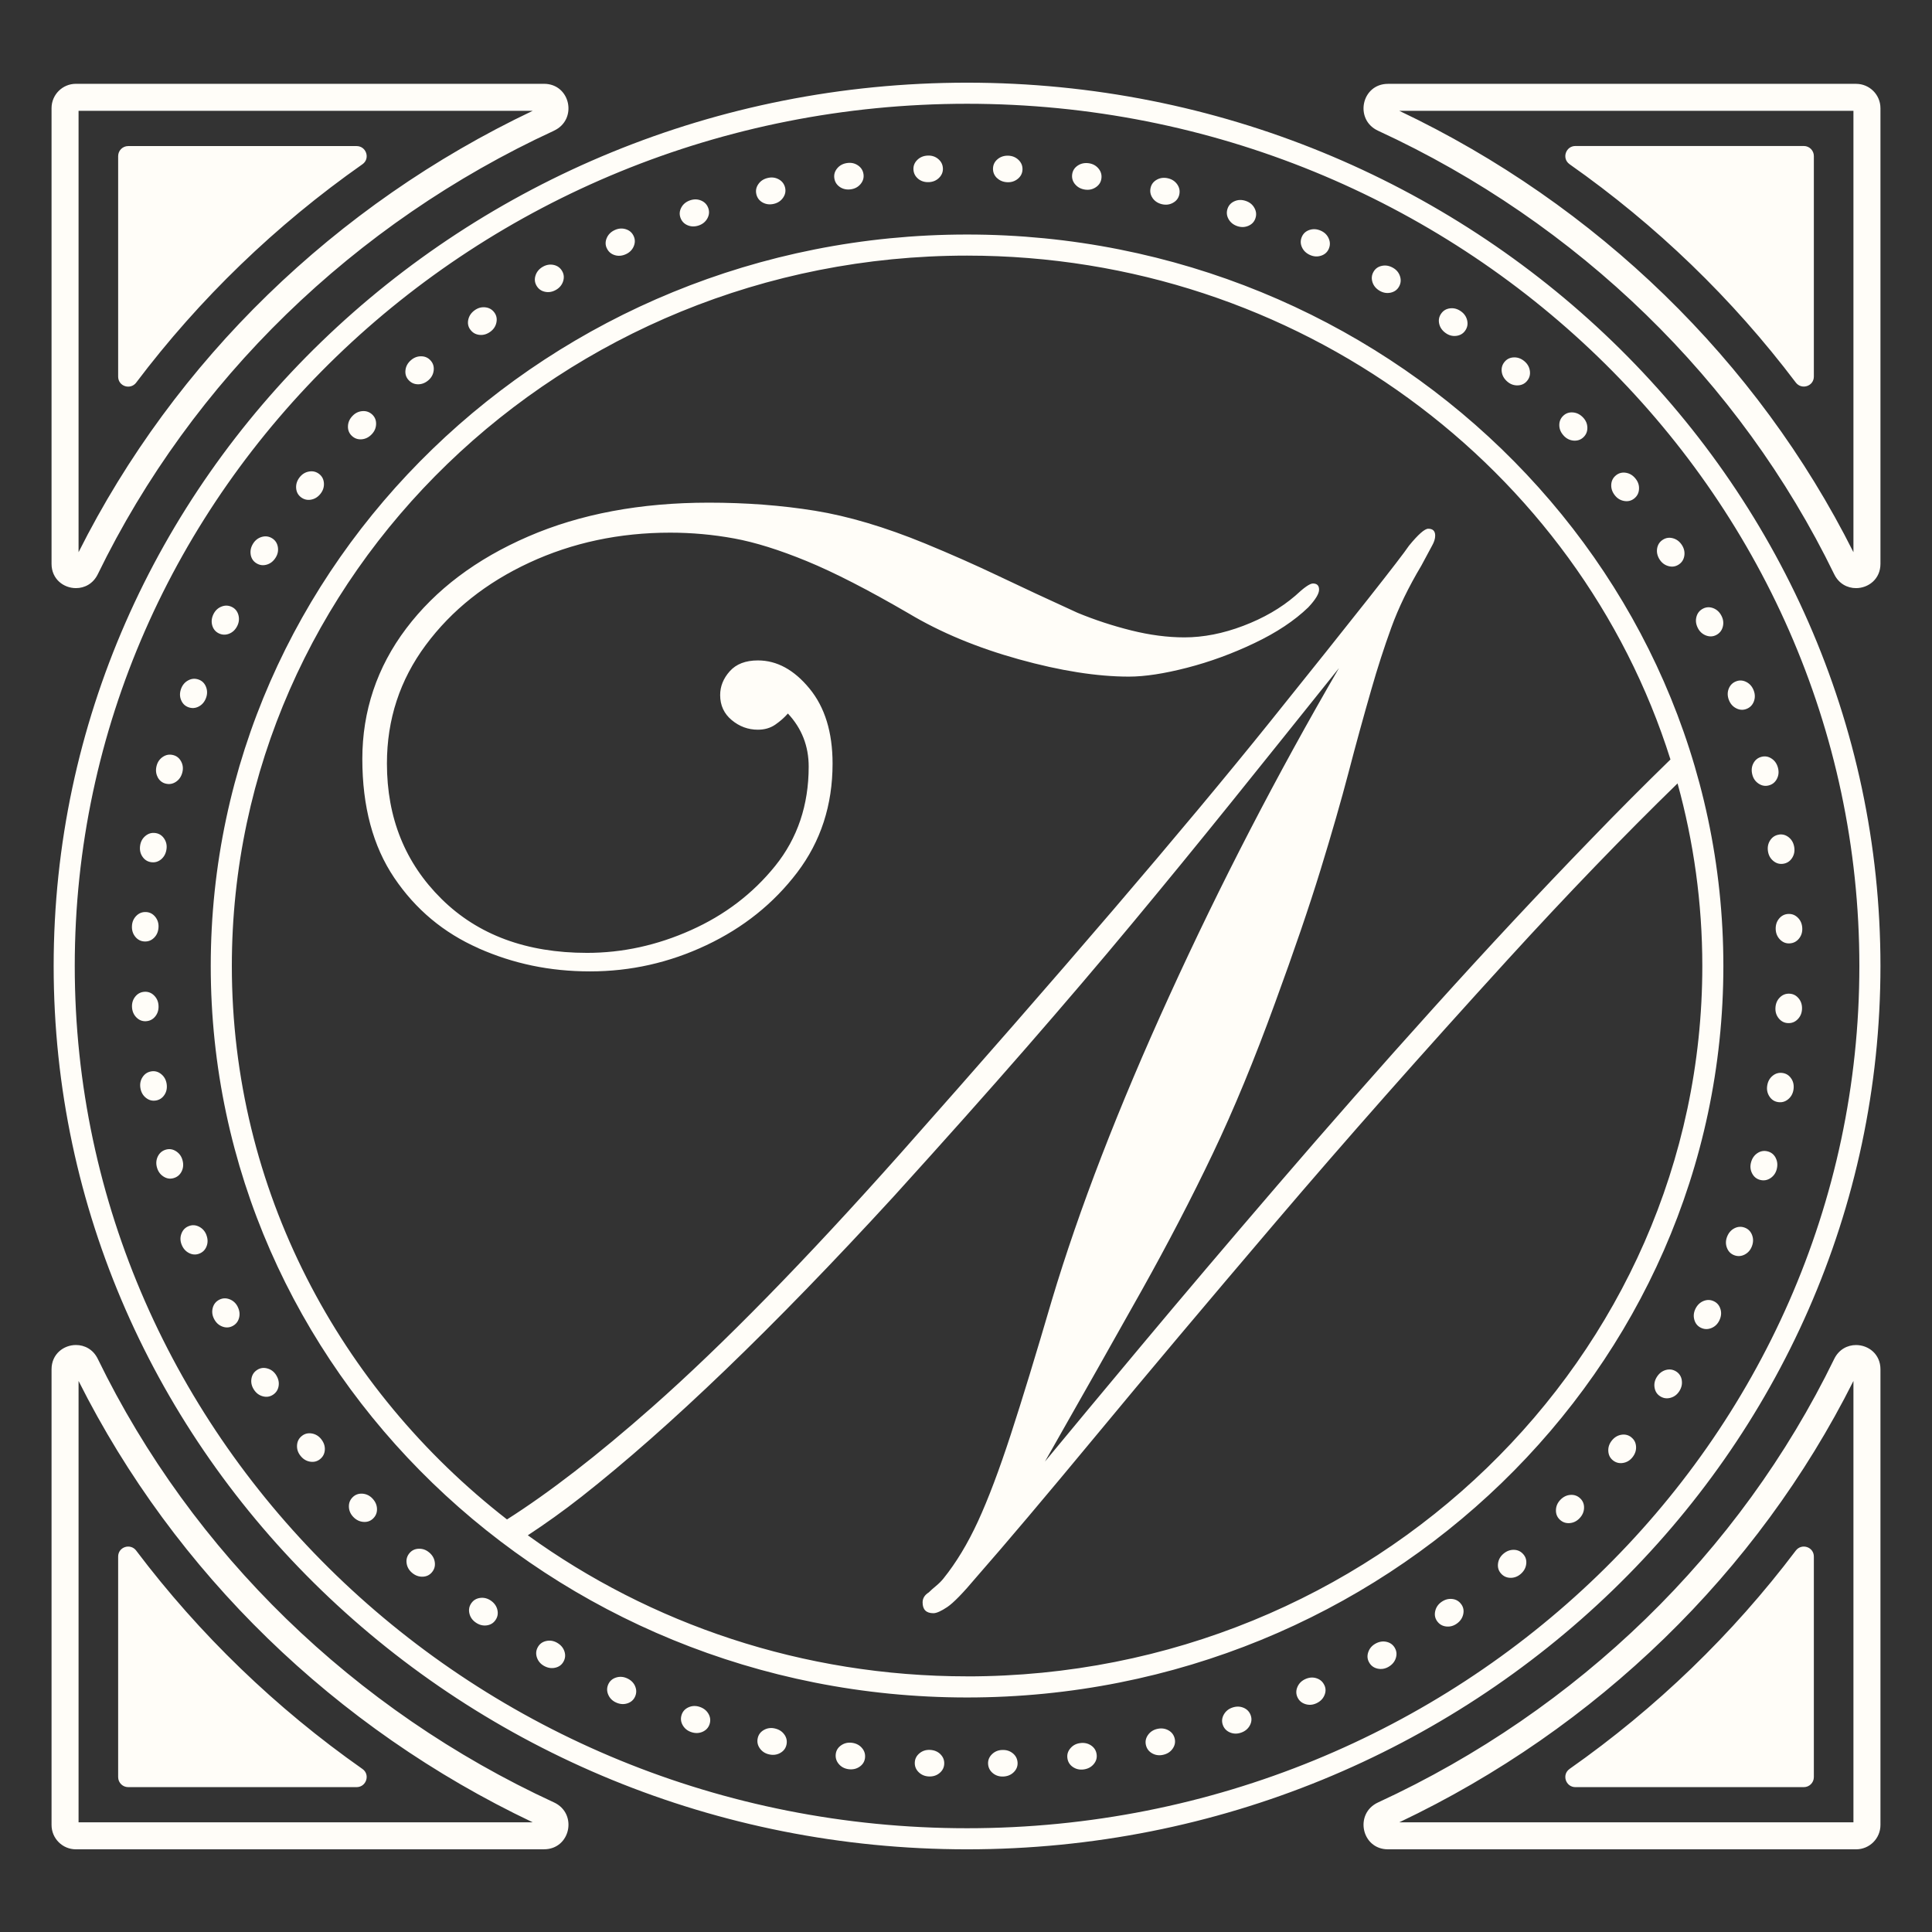 <?xml version="1.0" encoding="UTF-8"?>
<svg xmlns="http://www.w3.org/2000/svg" version="1.1" viewBox="0 0 512 512">
  <rect x="0" y="0" width="512" height="512" fill="#333333" stroke="none"/>
  <defs>
    <style>
      .cls-1 {
        fill: #fffdf8;
      }
    </style>
  </defs>
  <!-- Generator: Adobe Illustrator 28.7.1, SVG Export Plug-In . SVG Version: 1.2.0 Build 142)  -->
  <g>
    <g id="Lager_1">
      <path class="cls-1" d="M415.94,468.79c22.97-16.13,43.21-35.68,59.95-57.85,1.55-2.05,4.8-1,4.8,1.57v58.44c0,1.47-1.19,2.66-2.66,2.66h-60.53c-2.58,0-3.67-3.33-1.56-4.81ZM36.11,410.94c-1.55-2.05-4.8-1-4.8,1.57v58.44c0,1.47,1.19,2.66,2.66,2.66h60.53c2.58,0,3.67-3.33,1.56-4.81-22.97-16.13-43.21-35.68-59.95-57.85ZM415.94,43.51c22.97,16.13,43.21,35.68,59.95,57.85,1.55,2.05,4.8,1,4.8-1.57v-58.44c0-1.47-1.19-2.66-2.66-2.66h-60.53c-2.58,0-3.67,3.33-1.56,4.81ZM498.34,362.88v120.76c0,3.56-2.89,6.45-6.45,6.45h-124.06c-7.02,0-9-9.49-2.62-12.43,52.98-24.45,95.87-66.14,120.87-117.52,1.24-2.54,3.52-3.69,5.79-3.69,3.26,0,6.47,2.38,6.47,6.44ZM491.18,365.97c-25.47,50.76-68.03,92.12-120.35,116.96h120.35s0-116.96,0-116.96ZM144.17,490.09H20.11c-3.56,0-6.45-2.89-6.45-6.45v-120.76c0-4.06,3.22-6.44,6.47-6.44,2.27,0,4.56,1.15,5.79,3.69,25,51.39,67.89,93.08,120.87,117.52,6.38,2.94,4.4,12.43-2.62,12.43ZM141.17,482.93c-52.34-24.86-94.9-66.23-120.35-116.97v116.97s120.35,0,120.35,0ZM498.34,28.66v120.76c0,4.06-3.22,6.44-6.47,6.44-2.27,0-4.56-1.15-5.79-3.69-25-51.39-67.89-93.08-120.87-117.52-6.38-2.94-4.4-12.43,2.62-12.43h124.06c3.56,0,6.45,2.89,6.45,6.45ZM491.18,29.37h-120.35c52.34,24.86,94.9,66.23,120.35,116.97V29.37ZM146.79,34.65c-52.98,24.45-95.87,66.14-120.87,117.52-1.24,2.54-3.52,3.69-5.79,3.69-3.26,0-6.47-2.38-6.47-6.44V28.66c0-3.56,2.89-6.45,6.45-6.45h124.06c7.02,0,9,9.49,2.62,12.43ZM141.17,29.37H20.82v116.97c25.47-50.76,68.03-92.12,120.35-116.97ZM36.11,101.37c16.74-22.17,36.98-41.72,59.95-57.85,2.11-1.48,1.02-4.81-1.56-4.81h-60.53c-1.47,0-2.66,1.19-2.66,2.66v58.44c0,2.57,3.25,3.62,4.8,1.57ZM256.28,62.15c-110.52,0-200.43,86.96-200.43,193.85s89.91,193.85,200.43,193.85,200.43-86.96,200.43-193.85S366.8,62.15,256.28,62.15ZM61.44,256c0-103.81,87.4-188.26,194.84-188.26,87.74,0,162.09,56.33,186.41,133.53-6.85,6.67-13.87,13.69-21.16,21.26-13.46,13.87-27.33,28.73-41.61,44.57-14.28,15.84-28.05,31.48-41.3,46.91-13.26,15.43-25.26,29.57-36,42.42-10.74,12.85-19.31,23.15-25.7,30.9,10.06-17.68,18.59-32.77,25.6-45.28,7-12.51,13.29-24.61,18.87-36.31,5.58-11.69,11.08-25.02,16.52-39.98,5.03-13.73,9.04-25.46,12.03-35.19,2.99-9.72,5.47-18.36,7.45-25.9,1.97-7.55,3.98-14.85,6.02-21.93,1.63-5.71,3.4-11.18,5.3-16.42,1.9-5.23,4.55-10.71,7.96-16.42l2.85-5.3c.54-.95.82-1.84.82-2.65,0-1.22-.61-1.83-1.84-1.83-.95,0-2.65,1.5-5.1,4.49-2.18,3.26-14.52,18.9-37.02,46.91-22.51,28.01-55.11,66.08-97.8,114.22-25.16,28.28-47.05,50.65-65.68,67.1-14.62,12.91-27.4,22.75-38.54,29.83-44.42-34.53-72.92-87.44-72.92-146.69ZM256.28,444.25c-43.6,0-83.9-13.91-116.4-37.38,4.62-3.04,9.36-6.4,14.26-10.25,23.25-18.29,50.79-44.77,82.61-79.45,13.32-14.69,25.05-27.84,35.18-39.47,10.13-11.63,19.55-22.67,28.25-33.15,8.7-10.47,17.4-21.11,26.11-31.92,8.7-10.81,18.22-22.67,28.56-35.59-16.45,28.28-31.45,57.25-44.97,86.89-13.53,29.65-23.9,56.5-31.11,80.57-4.22,14.41-7.85,26.31-10.91,35.69-3.06,9.38-5.95,17.03-8.67,22.95-2.72,5.91-5.78,10.98-9.18,15.2-.55.68-1.19,1.32-1.94,1.94-.75.61-1.39,1.19-1.94,1.73-1.09.68-1.63,1.57-1.63,2.65,0,1.9.95,2.86,2.86,2.86.82,0,2.04-.54,3.67-1.63,1.63-1.09,4.21-3.74,7.75-7.96,7.75-8.84,18.32-21.35,31.72-37.53,13.39-16.18,29.27-35.05,47.63-56.6,18.36-21.55,38.82-44.7,61.39-69.45,16.01-17.54,30.99-33.05,45.05-46.74,4.26,15.45,6.56,31.66,6.56,48.39,0,103.81-87.4,188.26-194.84,188.26ZM126.81,251.29c-9.25-4.08-16.69-10.3-22.33-18.66-5.64-8.36-8.46-18.87-8.46-31.51s3.87-24.3,11.63-34.57c7.75-10.26,18.52-18.39,32.33-24.37,13.8-5.98,29.74-8.97,47.83-8.97,9.92,0,19.31.71,28.15,2.14,8.84,1.43,18.56,4.32,29.17,8.67,6.94,2.86,13.46,5.75,19.58,8.67,6.12,2.92,13.05,6.15,20.81,9.69,4.62,1.91,9.38,3.47,14.28,4.69,4.9,1.22,9.59,1.84,14.08,1.84,5.03,0,10.23-1.02,15.6-3.06,5.37-2.04,9.96-4.69,13.77-7.96,2.31-2.17,3.87-3.26,4.69-3.26,1.09,0,1.63.55,1.63,1.63s-.95,2.65-2.86,4.69c-3.67,3.54-8.43,6.7-14.28,9.48-5.85,2.79-11.8,4.97-17.85,6.53-6.05,1.56-11.19,2.35-15.4,2.35-8.43,0-18.15-1.53-29.17-4.59-11.01-3.06-20.74-7.1-29.17-12.14-10.74-6.25-19.75-10.88-27.03-13.87-7.28-2.99-13.7-5-19.28-6.02-5.58-1.02-11.22-1.53-16.93-1.53-13.46,0-25.9,2.65-37.33,7.95-11.42,5.3-20.57,12.58-27.43,21.82-6.87,9.25-10.3,19.72-10.3,31.41,0,14.41,4.83,26.38,14.48,35.9,9.65,9.52,22.5,14.28,38.55,14.28,9.38,0,18.56-2,27.53-6.02,8.98-4.01,16.42-9.69,22.34-17.03,5.91-7.34,8.87-16.11,8.87-26.31,0-5.44-1.83-10.13-5.51-14.07-.95,1.09-2.07,2.07-3.36,2.96-1.3.89-2.83,1.33-4.59,1.33-2.59,0-4.9-.85-6.94-2.55-2.04-1.7-3.06-3.91-3.06-6.63,0-2.31.85-4.42,2.55-6.32,1.7-1.9,4.18-2.86,7.45-2.86,5.03,0,9.59,2.48,13.67,7.45,4.08,4.96,6.12,11.59,6.12,19.89,0,11.01-3.13,20.63-9.38,28.86-6.26,8.23-14.28,14.65-24.07,19.27-9.79,4.63-20.06,6.94-30.8,6.94s-20.33-2.04-29.58-6.12ZM200.44,51.46c-.22-.94-.05-1.83.53-2.66.57-.84,1.41-1.39,2.5-1.64,1.04-.25,2.01-.13,2.9.36s1.45,1.22,1.69,2.2c.22.94.05,1.83-.53,2.67-.58.84-1.39,1.38-2.43,1.63-1.09.26-2.08.14-2.97-.34-.89-.49-1.45-1.22-1.69-2.2ZM108.22,100.66c-.63-.73-.89-1.6-.76-2.61.12-1.01.61-1.88,1.46-2.61.81-.7,1.72-1.04,2.74-1.02,1.02.02,1.85.41,2.51,1.18.63.73.88,1.6.76,2.61-.13,1.01-.59,1.86-1.4,2.56-.85.73-1.78,1.09-2.79,1.07-1.02-.02-1.85-.42-2.51-1.18ZM160.79,65.76c-.4-.88-.39-1.79.02-2.72.41-.93,1.12-1.63,2.14-2.09.97-.44,1.95-.51,2.92-.2.97.31,1.66.92,2.07,1.84.4.88.39,1.79-.01,2.72-.41.93-1.1,1.62-2.08,2.06-1.02.46-2.02.54-2.98.23s-1.66-.92-2.07-1.84ZM124.61,87.33c-.56-.79-.73-1.68-.5-2.67s.79-1.81,1.71-2.46c.87-.62,1.82-.87,2.83-.75,1.01.12,1.8.59,2.39,1.41.56.79.72,1.68.5,2.67-.22.99-.77,1.8-1.65,2.42-.91.65-1.87.91-2.88.79-1.01-.12-1.81-.59-2.39-1.42ZM142.17,75.68c-.48-.84-.56-1.74-.24-2.71.32-.96.96-1.73,1.93-2.28.93-.53,1.89-.69,2.88-.48.99.22,1.74.76,2.24,1.64.48.84.56,1.74.25,2.71-.32.96-.94,1.71-1.87,2.25-.97.56-1.96.73-2.95.51-.99-.21-1.74-.76-2.24-1.64ZM243.32,47.38c-.78-.65-1.2-1.47-1.25-2.48-.04-.96.29-1.8,1.02-2.52.72-.71,1.64-1.1,2.76-1.15,1.07-.05,2,.25,2.78.9.78.65,1.2,1.47,1.25,2.48.04.96-.3,1.8-1.02,2.52-.72.71-1.62,1.09-2.69,1.14-1.12.05-2.07-.25-2.86-.89ZM471.46,221.17c.95-.14,1.82.11,2.61.75s1.26,1.52,1.43,2.63c.16,1.06-.04,2.01-.6,2.86-.56.85-1.34,1.35-2.34,1.5-.96.14-1.83-.11-2.61-.75-.78-.64-1.26-1.5-1.42-2.55-.17-1.11.03-2.09.59-2.93.56-.85,1.34-1.35,2.34-1.5ZM180.31,57.65c-.31-.91-.22-1.81.27-2.7s1.27-1.51,2.33-1.87c1.01-.34,1.99-.32,2.92.08.93.4,1.56,1.08,1.89,2.04.31.91.22,1.81-.27,2.7-.5.89-1.25,1.5-2.26,1.85-1.06.36-2.06.34-2.99-.06-.93-.4-1.56-1.08-1.89-2.04ZM37.72,226.98c-.56-.85-.75-1.83-.58-2.93.16-1.06.64-1.91,1.43-2.55.79-.64,1.68-.89,2.68-.73.96.15,1.71.64,2.27,1.49.56.85.76,1.8.59,2.86-.17,1.11-.65,1.98-1.43,2.63-.79.64-1.68.89-2.68.73-.95-.15-1.71-.64-2.27-1.49ZM41.78,205.93c-.47-.9-.56-1.89-.28-2.98.27-1.04.83-1.83,1.68-2.39.85-.56,1.76-.71,2.74-.45.93.24,1.63.82,2.1,1.72.47.9.57,1.87.29,2.91-.28,1.08-.85,1.9-1.7,2.46-.85.56-1.76.71-2.74.46-.93-.24-1.63-.82-2.1-1.72ZM47.97,185.48c-.37-.94-.36-1.94.03-2.99.38-1,1.02-1.74,1.92-2.21.9-.47,1.82-.52,2.77-.17.9.34,1.54.98,1.91,1.93.37.95.37,1.92,0,2.92-.39,1.05-1.04,1.81-1.94,2.28-.9.47-1.83.52-2.77.17-.9-.34-1.54-.98-1.91-1.93ZM264.17,47.15c-.72-.72-1.06-1.58-1.01-2.59.05-.96.46-1.77,1.25-2.41.79-.64,1.74-.94,2.86-.89,1.07.05,1.96.44,2.69,1.15.72.72,1.06,1.58,1.01,2.58-.05.96-.46,1.77-1.25,2.41-.79.64-1.72.94-2.78.89-1.12-.05-2.04-.44-2.76-1.15ZM79.73,131.75c-.76-.59-1.18-1.4-1.25-2.41-.07-1.01.23-1.96.92-2.85.66-.84,1.49-1.36,2.49-1.53,1-.18,1.9.04,2.7.66.76.59,1.18,1.4,1.25,2.41.07,1.01-.22,1.94-.88,2.79-.69.88-1.53,1.41-2.53,1.59-1,.18-1.9-.04-2.7-.66ZM93.22,115.49c-.7-.67-1.04-1.51-1.01-2.52.03-1.02.42-1.93,1.2-2.74.74-.78,1.61-1.2,2.63-1.28,1.01-.08,1.88.23,2.62.92.7.67,1.04,1.51,1.01,2.52-.03,1.02-.41,1.91-1.15,2.69-.77.81-1.67,1.26-2.68,1.34-1.01.08-1.89-.23-2.62-.93ZM56.24,165.72c-.27-.98-.16-1.97.33-2.97.48-.96,1.19-1.63,2.13-2,.94-.37,1.87-.34,2.77.11.87.43,1.43,1.13,1.71,2.11.27.98.17,1.95-.3,2.91-.5,1-1.22,1.69-2.16,2.06-.94.37-1.87.33-2.77-.11-.86-.43-1.43-1.13-1.71-2.11ZM66.44,146.98c-.17-1,.04-1.97.63-2.92.57-.91,1.35-1.5,2.32-1.78.98-.27,1.89-.15,2.75.39.82.52,1.31,1.27,1.49,2.27.17,1-.02,1.96-.6,2.86-.6.95-1.38,1.56-2.36,1.84s-1.89.15-2.75-.39c-.82-.51-1.31-1.27-1.49-2.27ZM222.57,49.55c-.84-.57-1.33-1.35-1.47-2.35-.13-.96.13-1.82.78-2.6.65-.78,1.53-1.25,2.64-1.4,1.06-.15,2.01.06,2.85.63.84.57,1.33,1.35,1.47,2.35.13.96-.13,1.82-.78,2.6-.66.78-1.51,1.24-2.57,1.39-1.11.15-2.08-.05-2.93-.62ZM427.92,131.22c-.69-.88-.99-1.84-.92-2.85.07-1.01.51-1.83,1.31-2.45.76-.59,1.65-.8,2.64-.62,1,.18,1.84.71,2.53,1.6.66.84.95,1.77.87,2.79-.07,1.01-.51,1.83-1.31,2.45-.76.59-1.65.8-2.64.62-1-.18-1.83-.69-2.48-1.54ZM35.85,248.25c-.64-.79-.94-1.74-.88-2.86.05-1.07.44-1.96,1.16-2.69.72-.72,1.58-1.05,2.59-1,.96.05,1.77.47,2.41,1.25.64.79.94,1.72.88,2.79-.06,1.12-.44,2.04-1.16,2.76-.72.72-1.58,1.06-2.59,1-.96-.05-1.77-.47-2.41-1.25ZM439.79,148.24c-.59-.95-.8-1.92-.63-2.93.18-1,.69-1.77,1.55-2.3.82-.51,1.72-.63,2.69-.35.98.28,1.76.89,2.36,1.84.57.91.76,1.86.59,2.86-.18,1-.69,1.77-1.55,2.3-.82.51-1.72.63-2.69.35-.98-.28-1.75-.87-2.32-1.78ZM449.92,166.38c-.5-1-.61-2-.33-2.97.27-.98.87-1.69,1.77-2.14.87-.43,1.77-.45,2.72-.08.94.38,1.66,1.06,2.16,2.07.48.96.57,1.93.3,2.91-.28.98-.87,1.69-1.77,2.14-.87.43-1.77.45-2.72.08-.94-.38-1.65-1.04-2.13-2ZM464.66,202.29c.47-.9,1.19-1.48,2.17-1.73.94-.24,1.83-.08,2.67.48.85.56,1.41,1.38,1.69,2.47.27,1.04.17,2.01-.3,2.91s-1.19,1.48-2.17,1.73c-.94.24-1.83.08-2.67-.48-.85-.56-1.41-1.36-1.67-2.4-.28-1.08-.19-2.08.28-2.98ZM473.95,242.21c.96-.05,1.8.29,2.52,1.01.72.72,1.1,1.64,1.15,2.76.05,1.07-.25,2-.89,2.78s-1.47,1.2-2.48,1.25c-.96.05-1.8-.29-2.52-1.01-.71-.72-1.1-1.62-1.15-2.69-.05-1.12.24-2.07.89-2.86.64-.79,1.47-1.2,2.48-1.25ZM458.16,185.48c-.39-1.05-.4-2.05-.02-2.99.38-.94,1.04-1.59,1.98-1.94.9-.34,1.81-.27,2.71.2.9.47,1.55,1.23,1.94,2.28.37,1,.37,1.98,0,2.92-.38.94-1.04,1.59-1.98,1.94-.91.34-1.81.27-2.71-.2-.9-.47-1.54-1.21-1.91-2.21ZM414.42,115.47c-.77-.81-1.17-1.73-1.19-2.74-.02-1.02.33-1.87,1.06-2.56.7-.66,1.56-.96,2.57-.87,1.01.08,1.9.53,2.67,1.34.74.78,1.12,1.67,1.14,2.69.02,1.02-.33,1.87-1.06,2.56-.7.66-1.56.95-2.57.88-1.01-.08-1.89-.51-2.62-1.29ZM325.57,58.05c-.49-.89-.58-1.81-.25-2.77.31-.91.94-1.57,1.87-1.97.93-.4,1.93-.42,2.99-.05,1.01.35,1.77.96,2.26,1.86.49.89.58,1.81.25,2.76-.31.92-.94,1.57-1.87,1.97-.94.4-1.91.42-2.92.08-1.06-.36-1.83-.99-2.33-1.88ZM305.44,52.47c-.58-.84-.74-1.75-.51-2.73.22-.94.78-1.65,1.67-2.14.89-.49,1.88-.6,2.97-.34,1.04.25,1.85.79,2.43,1.63.57.84.74,1.75.51,2.73-.23.94-.78,1.65-1.68,2.14-.89.49-1.86.6-2.9.36-1.09-.26-1.92-.81-2.5-1.65ZM345.01,65.48c-.41-.93-.4-1.86.02-2.78.4-.88,1.08-1.47,2.05-1.78.97-.31,1.96-.23,2.98.23.98.44,1.67,1.13,2.07,2.06.41.93.4,1.86-.01,2.78-.4.88-1.08,1.47-2.05,1.78-.97.31-1.94.24-2.92-.2-1.02-.46-1.73-1.16-2.14-2.09ZM363.72,74.78c-.31-.97-.22-1.89.28-2.76.48-.84,1.22-1.36,2.21-1.57.99-.21,1.97-.04,2.95.52.93.53,1.55,1.28,1.86,2.25.31.97.22,1.89-.28,2.76-.48.84-1.22,1.36-2.21,1.58-.99.21-1.95.05-2.88-.48-.97-.56-1.61-1.32-1.93-2.29ZM284.91,48.84c-.65-.78-.91-1.67-.77-2.67.14-.96.62-1.72,1.47-2.29.84-.57,1.82-.77,2.93-.62,1.06.15,1.92.62,2.57,1.4.65.78.91,1.67.77,2.67-.13.96-.62,1.72-1.47,2.29-.84.57-1.8.78-2.85.63-1.11-.16-1.99-.63-2.64-1.41ZM399.42,101.1c-.84-.74-1.33-1.61-1.45-2.61-.12-1.01.15-1.9.81-2.66.63-.73,1.46-1.1,2.47-1.12,1.02-.02,1.95.34,2.79,1.07.81.7,1.27,1.56,1.4,2.57.12,1.01-.14,1.89-.81,2.66-.63.73-1.46,1.1-2.47,1.12-1.02.02-1.93-.32-2.74-1.03ZM381.4,85.79c-.22-.99-.04-1.9.55-2.72.56-.79,1.34-1.24,2.35-1.36,1.01-.12,1.97.15,2.88.8.87.62,1.42,1.43,1.64,2.42.22.99.04,1.9-.55,2.72-.56.79-1.35,1.24-2.35,1.36-1.01.12-1.95-.13-2.82-.76-.91-.65-1.48-1.47-1.7-2.46ZM470.58,306.88c.47.9.55,1.9.27,2.98-.27,1.03-.84,1.83-1.69,2.38-.85.55-1.76.7-2.74.44-.93-.25-1.63-.82-2.1-1.73-.46-.9-.56-1.87-.28-2.91.29-1.08.86-1.9,1.71-2.46.85-.56,1.76-.7,2.74-.44.93.25,1.63.82,2.1,1.73ZM369.66,436.75c.48.84.55,1.74.23,2.71-.32.96-.97,1.72-1.94,2.28-.93.53-1.89.68-2.89.46-.99-.22-1.74-.77-2.23-1.65-.48-.84-.56-1.74-.23-2.71.32-.96.95-1.71,1.88-2.24.97-.55,1.96-.72,2.95-.5.99.22,1.74.77,2.24,1.65ZM350.99,446.61c.4.88.39,1.79-.03,2.72-.41.93-1.13,1.62-2.15,2.08-.98.44-1.95.5-2.92.18s-1.66-.93-2.07-1.85c-.39-.88-.38-1.79.03-2.72.41-.93,1.11-1.61,2.08-2.05,1.02-.46,2.02-.53,2.98-.21s1.65.93,2.07,1.85ZM268.43,464.66c.78.65,1.19,1.48,1.24,2.49.04.96-.3,1.8-1.03,2.51-.72.71-1.65,1.09-2.77,1.14-1.07.04-2-.26-2.78-.91-.78-.65-1.19-1.48-1.24-2.48-.04-.97.3-1.8,1.03-2.52.73-.71,1.62-1.09,2.69-1.13,1.12-.05,2.07.25,2.85.9ZM311.31,460.75c.22.94.04,1.83-.54,2.66-.58.84-1.41,1.38-2.51,1.63-1.04.24-2.01.12-2.9-.37s-1.45-1.23-1.68-2.21c-.22-.94-.04-1.83.54-2.66.58-.83,1.39-1.37,2.44-1.62,1.09-.25,2.08-.13,2.97.36.89.49,1.45,1.23,1.68,2.21ZM331.47,454.63c.31.91.21,1.81-.29,2.7-.5.88-1.28,1.51-2.34,1.86-1.01.34-1.99.31-2.92-.09-.93-.41-1.56-1.08-1.88-2.04-.31-.92-.21-1.81.29-2.7.5-.88,1.26-1.5,2.27-1.84,1.06-.36,2.06-.33,2.99.07.93.4,1.56,1.09,1.88,2.04ZM289.16,462.57c.84.57,1.33,1.36,1.46,2.36.13.96-.13,1.82-.79,2.6-.66.78-1.54,1.24-2.65,1.39-1.06.14-2.01-.07-2.85-.64-.84-.57-1.33-1.36-1.46-2.36-.13-.96.13-1.82.79-2.6.66-.78,1.51-1.24,2.58-1.38,1.11-.15,2.08.06,2.92.63ZM403.71,411.91c.63.73.88,1.6.75,2.61s-.62,1.88-1.47,2.61c-.81.7-1.73,1.03-2.74,1.01-1.02-.03-1.85-.42-2.51-1.19-.63-.73-.88-1.6-.75-2.61.13-1.01.6-1.86,1.41-2.56.85-.73,1.78-1.08,2.8-1.06,1.02.02,1.85.42,2.51,1.19ZM387.27,425.17c.56.79.72,1.68.49,2.67-.23.99-.8,1.81-1.71,2.45-.88.62-1.82.86-2.83.74-1.01-.12-1.8-.6-2.38-1.42-.56-.79-.72-1.68-.49-2.67.23-.99.78-1.79,1.65-2.41.92-.64,1.88-.9,2.89-.78,1.01.12,1.8.6,2.38,1.43ZM474.72,285.85c.56.85.74,1.83.57,2.94-.17,1.06-.65,1.91-1.44,2.55-.79.64-1.68.88-2.68.72-.95-.15-1.71-.65-2.26-1.5-.55-.85-.75-1.81-.58-2.86.17-1.11.66-1.98,1.45-2.62.79-.64,1.68-.88,2.68-.72.95.15,1.71.65,2.26,1.5ZM464.31,327.29c.37.95.36,1.94-.04,2.99-.38,1-1.02,1.73-1.93,2.2-.9.46-1.83.52-2.77.16-.9-.34-1.54-.99-1.91-1.94-.37-.95-.36-1.92.02-2.92.4-1.05,1.05-1.8,1.95-2.27.9-.46,1.83-.52,2.77-.16.9.34,1.54.99,1.91,1.93ZM418.79,397.1c.7.67,1.03,1.51,1,2.53-.03,1.02-.43,1.93-1.21,2.74-.74.77-1.62,1.2-2.63,1.27-1.01.07-1.88-.24-2.61-.94-.7-.67-1.03-1.51-1-2.53.03-1.02.42-1.91,1.16-2.69.78-.81,1.67-1.25,2.68-1.32,1.01-.07,1.89.24,2.61.94ZM476.68,264.6c.64.79.93,1.74.87,2.86-.06,1.07-.45,1.96-1.17,2.68-.72.72-1.58,1.05-2.59.99-.96-.05-1.77-.47-2.41-1.26-.64-.79-.93-1.72-.87-2.79.06-1.12.45-2.04,1.17-2.75.72-.72,1.59-1.05,2.59-.99.96.05,1.77.47,2.4,1.26ZM432.33,380.92c.76.6,1.17,1.4,1.24,2.41.07,1.01-.24,1.96-.93,2.84-.66.84-1.49,1.35-2.49,1.52-1,.17-1.9-.05-2.69-.67-.76-.6-1.17-1.4-1.24-2.42-.07-1.01.23-1.94.89-2.79.69-.88,1.54-1.41,2.54-1.58,1-.17,1.9.05,2.69.68ZM445.68,365.75c.17,1-.04,1.97-.64,2.92-.57.9-1.35,1.49-2.33,1.76-.98.27-1.9.14-2.75-.4-.82-.52-1.31-1.28-1.48-2.28-.17-1,.03-1.95.61-2.86.6-.94,1.39-1.55,2.37-1.83.98-.27,1.89-.14,2.75.4.81.52,1.31,1.28,1.48,2.28ZM455.97,347.01c.27.98.15,1.97-.35,2.97-.48.96-1.19,1.62-2.14,1.99-.95.37-1.87.33-2.77-.12-.86-.43-1.43-1.14-1.7-2.12-.27-.98-.16-1.95.31-2.91.5-1,1.23-1.69,2.17-2.06.95-.37,1.87-.33,2.77.12.86.43,1.43,1.14,1.7,2.12ZM73.19,364.43c.6.95.81,1.92.64,2.92-.17,1-.69,1.77-1.54,2.31-.82.51-1.71.64-2.69.36-.98-.27-1.77-.88-2.36-1.83-.57-.9-.77-1.86-.6-2.86.17-1,.68-1.77,1.54-2.31.82-.52,1.71-.64,2.69-.36.98.27,1.75.86,2.33,1.77ZM38.67,270.63c-.96.05-1.81-.28-2.52-1-.72-.72-1.11-1.63-1.17-2.75-.05-1.07.24-2,.88-2.79.64-.79,1.47-1.21,2.47-1.26.96-.05,1.81.28,2.52,1,.72.72,1.11,1.61,1.16,2.68.06,1.12-.23,2.07-.87,2.86-.64.79-1.47,1.21-2.47,1.26ZM85.15,381.43c.69.88,1,1.83.93,2.84-.07,1.01-.51,1.83-1.3,2.45-.76.59-1.64.8-2.64.63-1-.17-1.85-.7-2.54-1.59-.66-.84-.95-1.77-.88-2.79.07-1.01.5-1.83,1.3-2.45.76-.6,1.64-.8,2.64-.63,1,.18,1.83.69,2.49,1.53ZM63,346.33c.5,1,.61,1.99.34,2.97-.27.98-.86,1.69-1.76,2.14-.86.43-1.77.46-2.71.09-.95-.37-1.67-1.06-2.17-2.06-.48-.96-.58-1.93-.31-2.91.27-.98.86-1.69,1.76-2.14.87-.43,1.77-.46,2.72-.09.95.37,1.66,1.04,2.14,2ZM54.7,327.3c.4,1.05.41,2.05.04,2.99-.37.95-1.03,1.6-1.97,1.95-.9.34-1.81.28-2.71-.19-.9-.47-1.55-1.22-1.95-2.27-.38-1-.38-1.98,0-2.92.37-.95,1.03-1.6,1.97-1.95.9-.34,1.81-.28,2.71.19.9.47,1.54,1.2,1.92,2.2ZM98.71,397.13c.77.81,1.17,1.72,1.2,2.74.03,1.02-.32,1.87-1.05,2.57-.7.67-1.55.96-2.57.88-1.01-.08-1.91-.52-2.68-1.33-.74-.78-1.12-1.67-1.15-2.69-.03-1.02.32-1.87,1.05-2.57.7-.67,1.56-.96,2.57-.89,1.01.08,1.89.5,2.63,1.28ZM41.25,291.65c-.95.15-1.82-.1-2.61-.74-.79-.64-1.27-1.51-1.44-2.62-.16-1.06.03-2.01.59-2.86.56-.85,1.33-1.35,2.33-1.51.95-.15,1.83.1,2.61.74.79.64,1.26,1.49,1.43,2.55.17,1.11-.02,2.09-.58,2.94-.56.85-1.33,1.35-2.33,1.51ZM48.11,310.49c-.47.9-1.19,1.48-2.16,1.74s-1.83.09-2.68-.47c-.85-.56-1.42-1.38-1.7-2.46-.27-1.03-.17-2,.29-2.91.47-.9,1.19-1.48,2.16-1.74.93-.25,1.83-.09,2.68.47.85.56,1.41,1.35,1.68,2.39.29,1.08.19,2.08-.27,2.98ZM249.21,464.88c.72.71,1.07,1.57,1.02,2.58-.04.96-.46,1.77-1.24,2.42-.78.65-1.73.95-2.85.9-1.07-.05-1.97-.43-2.69-1.14-.72-.71-1.07-1.57-1.02-2.58.04-.96.46-1.77,1.24-2.42.78-.65,1.71-.95,2.78-.9,1.12.05,2.04.43,2.77,1.14ZM113.77,411.44c.85.73,1.34,1.6,1.46,2.61.13,1.01-.14,1.9-.8,2.66-.63.73-1.45,1.11-2.47,1.13-1.02.02-1.95-.33-2.8-1.06-.81-.7-1.28-1.55-1.41-2.56-.13-1.01.14-1.89.8-2.66.63-.73,1.45-1.11,2.47-1.13,1.02-.02,1.93.31,2.74,1.01ZM207.89,459.7c.58.84.75,1.75.52,2.73-.22.94-.78,1.65-1.67,2.14-.89.49-1.88.61-2.97.35-1.04-.24-1.85-.79-2.43-1.62-.58-.84-.75-1.74-.52-2.73.22-.94.78-1.65,1.67-2.14.89-.49,1.86-.61,2.9-.36,1.09.26,1.92.8,2.5,1.64ZM228.45,463.26c.66.78.91,1.67.78,2.67-.13.96-.62,1.72-1.46,2.29-.84.57-1.82.78-2.93.63-1.06-.15-1.92-.61-2.57-1.39-.65-.78-.91-1.67-.78-2.67.13-.96.62-1.72,1.46-2.29.84-.57,1.79-.78,2.85-.64,1.11.15,1.99.62,2.64,1.39ZM187.77,454.21c.5.89.58,1.81.26,2.76-.31.91-.93,1.57-1.86,1.98-.93.4-1.93.43-2.99.07-1.01-.34-1.77-.96-2.27-1.85-.5-.89-.58-1.81-.26-2.76.31-.92.93-1.57,1.86-1.98.93-.4,1.91-.43,2.92-.09,1.06.36,1.84.98,2.34,1.87ZM131.82,426.66c.22.99.05,1.9-.54,2.72-.56.79-1.34,1.25-2.35,1.37-1.01.12-1.97-.14-2.89-.79-.88-.62-1.43-1.42-1.65-2.41-.22-.99-.05-1.9.54-2.72.56-.79,1.34-1.24,2.35-1.37,1.01-.12,1.95.13,2.83.74.92.65,1.49,1.47,1.71,2.46ZM168.3,446.84c.41.93.41,1.86,0,2.78-.4.88-1.08,1.48-2.04,1.79-.97.31-1.96.24-2.98-.22-.98-.44-1.67-1.12-2.08-2.06-.41-.93-.41-1.86,0-2.77.4-.88,1.08-1.48,2.04-1.79.97-.31,1.94-.25,2.92.19,1.02.46,1.74,1.15,2.15,2.08ZM149.58,437.63c.32.96.23,1.89-.27,2.76-.48.84-1.21,1.37-2.21,1.58-.99.22-1.97.05-2.95-.5-.93-.53-1.55-1.28-1.87-2.24-.32-.96-.23-1.89.27-2.76.48-.84,1.21-1.37,2.21-1.59.99-.22,1.95-.06,2.88.47.97.56,1.62,1.31,1.94,2.28ZM256.28,21.91C122.81,21.91,14.22,126.92,14.22,256s108.59,234.09,242.06,234.09,242.06-105.01,242.06-234.09S389.75,21.91,256.28,21.91ZM256.28,484.5c-130.39,0-236.47-102.51-236.47-228.5S125.89,27.5,256.28,27.5s236.47,102.5,236.47,228.5-106.08,228.5-236.47,228.5Z"/>
    </g>
  </g>
</svg>